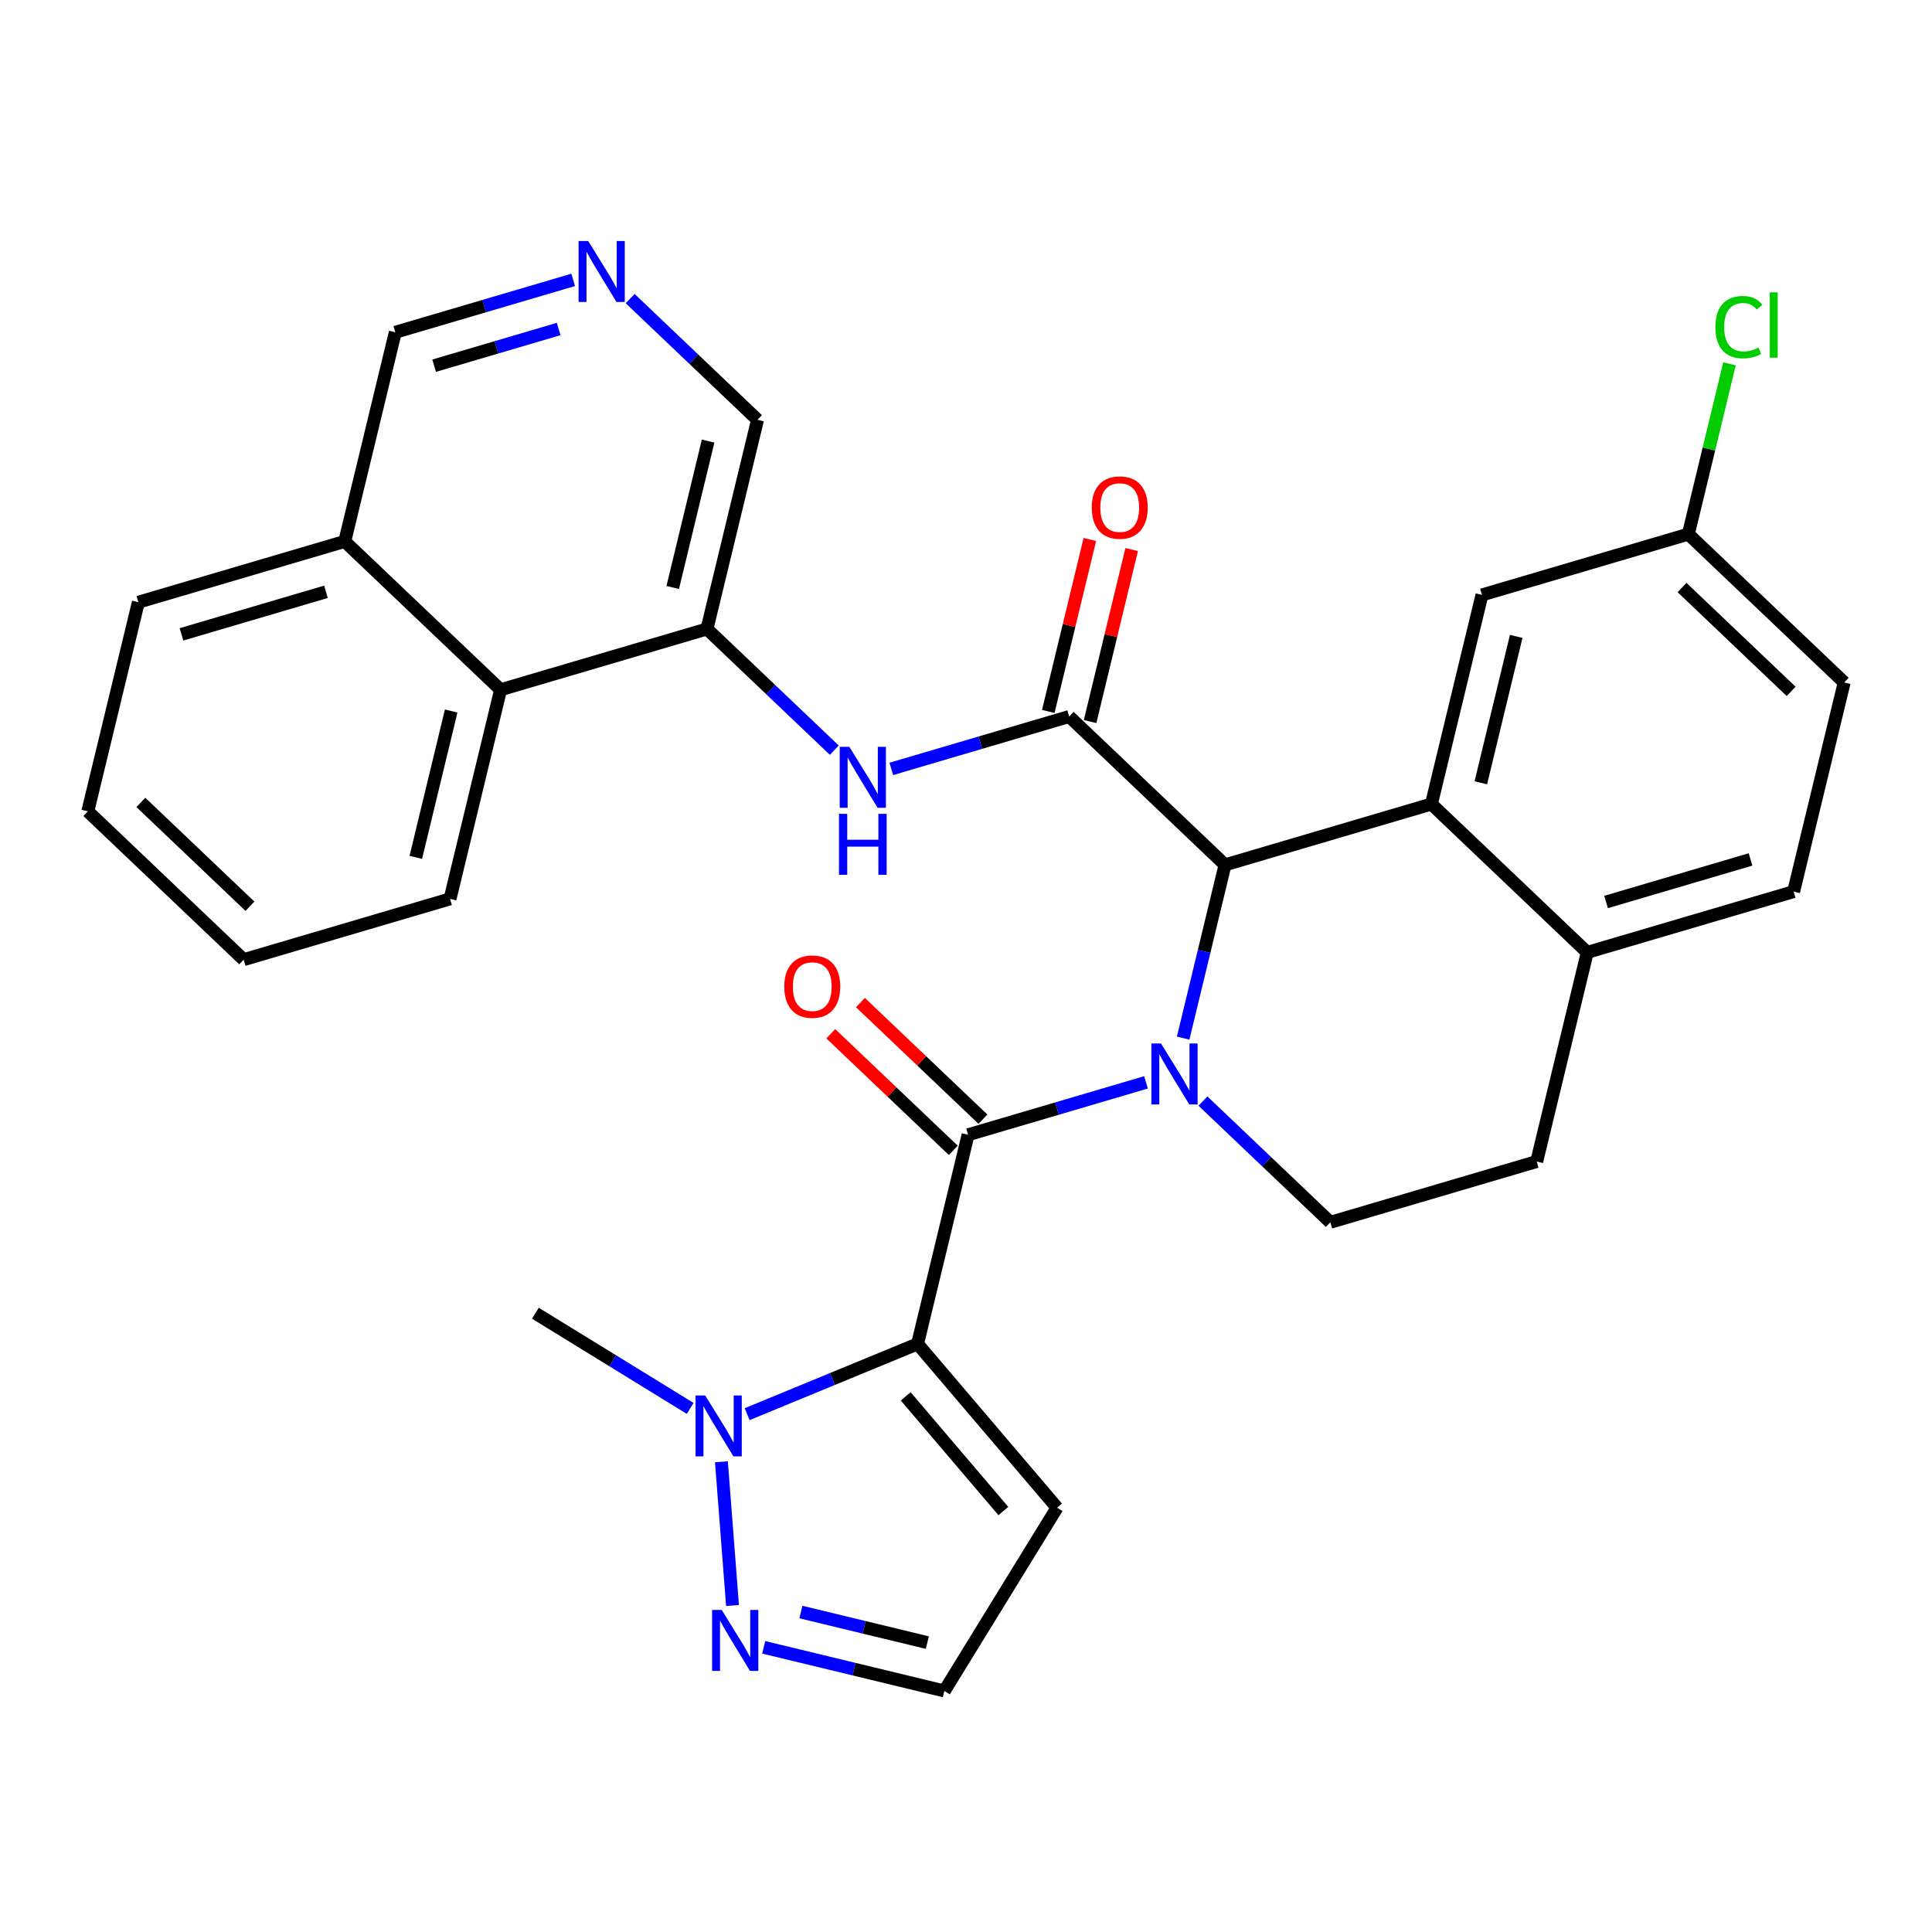 <?xml version='1.0' encoding='iso-8859-1'?>
<svg version='1.1' baseProfile='full'
              xmlns='http://www.w3.org/2000/svg'
                      xmlns:rdkit='http://www.rdkit.org/xml'
                      xmlns:xlink='http://www.w3.org/1999/xlink'
                  xml:space='preserve'
width='300px' height='300px' viewBox='0 0 300 300'>
<!-- END OF HEADER -->
<rect style='opacity:1.0;fill:#FFFFFF;stroke:none' width='300' height='300' x='0' y='0'> </rect>
<rect style='opacity:1.0;fill:#FFFFFF;stroke:none' width='300' height='300' x='0' y='0'> </rect>
<path class='bond-0 atom-0 atom-1' d='M 83.134,203.917 L 95.152,211.306' style='fill:none;fill-rule:evenodd;stroke:#000000;stroke-width:2.0px;stroke-linecap:butt;stroke-linejoin:miter;stroke-opacity:1' />
<path class='bond-0 atom-0 atom-1' d='M 95.152,211.306 L 107.169,218.696' style='fill:none;fill-rule:evenodd;stroke:#0000FF;stroke-width:2.0px;stroke-linecap:butt;stroke-linejoin:miter;stroke-opacity:1' />
<path class='bond-1 atom-1 atom-2' d='M 112.022,226.982 L 113.744,249.299' style='fill:none;fill-rule:evenodd;stroke:#0000FF;stroke-width:2.0px;stroke-linecap:butt;stroke-linejoin:miter;stroke-opacity:1' />
<path class='bond-31 atom-5 atom-1' d='M 142.478,208.678 L 129.247,214.135' style='fill:none;fill-rule:evenodd;stroke:#000000;stroke-width:2.0px;stroke-linecap:butt;stroke-linejoin:miter;stroke-opacity:1' />
<path class='bond-31 atom-5 atom-1' d='M 129.247,214.135 L 116.016,219.592' style='fill:none;fill-rule:evenodd;stroke:#0000FF;stroke-width:2.0px;stroke-linecap:butt;stroke-linejoin:miter;stroke-opacity:1' />
<path class='bond-2 atom-2 atom-3' d='M 118.586,255.795 L 132.611,259.184' style='fill:none;fill-rule:evenodd;stroke:#0000FF;stroke-width:2.0px;stroke-linecap:butt;stroke-linejoin:miter;stroke-opacity:1' />
<path class='bond-2 atom-2 atom-3' d='M 132.611,259.184 L 146.637,262.574' style='fill:none;fill-rule:evenodd;stroke:#000000;stroke-width:2.0px;stroke-linecap:butt;stroke-linejoin:miter;stroke-opacity:1' />
<path class='bond-2 atom-2 atom-3' d='M 124.364,250.317 L 134.181,252.69' style='fill:none;fill-rule:evenodd;stroke:#0000FF;stroke-width:2.0px;stroke-linecap:butt;stroke-linejoin:miter;stroke-opacity:1' />
<path class='bond-2 atom-2 atom-3' d='M 134.181,252.69 L 143.999,255.063' style='fill:none;fill-rule:evenodd;stroke:#000000;stroke-width:2.0px;stroke-linecap:butt;stroke-linejoin:miter;stroke-opacity:1' />
<path class='bond-3 atom-3 atom-4' d='M 146.637,262.574 L 164.136,234.116' style='fill:none;fill-rule:evenodd;stroke:#000000;stroke-width:2.0px;stroke-linecap:butt;stroke-linejoin:miter;stroke-opacity:1' />
<path class='bond-4 atom-4 atom-5' d='M 164.136,234.116 L 142.478,208.678' style='fill:none;fill-rule:evenodd;stroke:#000000;stroke-width:2.0px;stroke-linecap:butt;stroke-linejoin:miter;stroke-opacity:1' />
<path class='bond-4 atom-4 atom-5' d='M 155.8,234.632 L 140.639,216.826' style='fill:none;fill-rule:evenodd;stroke:#000000;stroke-width:2.0px;stroke-linecap:butt;stroke-linejoin:miter;stroke-opacity:1' />
<path class='bond-5 atom-5 atom-6' d='M 142.478,208.678 L 150.326,176.205' style='fill:none;fill-rule:evenodd;stroke:#000000;stroke-width:2.0px;stroke-linecap:butt;stroke-linejoin:miter;stroke-opacity:1' />
<path class='bond-6 atom-6 atom-7' d='M 152.63,173.785 L 143.12,164.733' style='fill:none;fill-rule:evenodd;stroke:#000000;stroke-width:2.0px;stroke-linecap:butt;stroke-linejoin:miter;stroke-opacity:1' />
<path class='bond-6 atom-6 atom-7' d='M 143.12,164.733 L 133.609,155.68' style='fill:none;fill-rule:evenodd;stroke:#FF0000;stroke-width:2.0px;stroke-linecap:butt;stroke-linejoin:miter;stroke-opacity:1' />
<path class='bond-6 atom-6 atom-7' d='M 148.023,178.625 L 138.513,169.572' style='fill:none;fill-rule:evenodd;stroke:#000000;stroke-width:2.0px;stroke-linecap:butt;stroke-linejoin:miter;stroke-opacity:1' />
<path class='bond-6 atom-6 atom-7' d='M 138.513,169.572 L 129.003,160.52' style='fill:none;fill-rule:evenodd;stroke:#FF0000;stroke-width:2.0px;stroke-linecap:butt;stroke-linejoin:miter;stroke-opacity:1' />
<path class='bond-7 atom-6 atom-8' d='M 150.326,176.205 L 164.138,172.137' style='fill:none;fill-rule:evenodd;stroke:#000000;stroke-width:2.0px;stroke-linecap:butt;stroke-linejoin:miter;stroke-opacity:1' />
<path class='bond-7 atom-6 atom-8' d='M 164.138,172.137 L 177.95,168.068' style='fill:none;fill-rule:evenodd;stroke:#0000FF;stroke-width:2.0px;stroke-linecap:butt;stroke-linejoin:miter;stroke-opacity:1' />
<path class='bond-8 atom-8 atom-9' d='M 186.797,170.976 L 196.684,180.387' style='fill:none;fill-rule:evenodd;stroke:#0000FF;stroke-width:2.0px;stroke-linecap:butt;stroke-linejoin:miter;stroke-opacity:1' />
<path class='bond-8 atom-8 atom-9' d='M 196.684,180.387 L 206.572,189.799' style='fill:none;fill-rule:evenodd;stroke:#000000;stroke-width:2.0px;stroke-linecap:butt;stroke-linejoin:miter;stroke-opacity:1' />
<path class='bond-32 atom-18 atom-8' d='M 190.222,134.292 L 186.97,147.746' style='fill:none;fill-rule:evenodd;stroke:#000000;stroke-width:2.0px;stroke-linecap:butt;stroke-linejoin:miter;stroke-opacity:1' />
<path class='bond-32 atom-18 atom-8' d='M 186.97,147.746 L 183.719,161.199' style='fill:none;fill-rule:evenodd;stroke:#0000FF;stroke-width:2.0px;stroke-linecap:butt;stroke-linejoin:miter;stroke-opacity:1' />
<path class='bond-9 atom-9 atom-10' d='M 206.572,189.799 L 238.619,180.36' style='fill:none;fill-rule:evenodd;stroke:#000000;stroke-width:2.0px;stroke-linecap:butt;stroke-linejoin:miter;stroke-opacity:1' />
<path class='bond-10 atom-10 atom-11' d='M 238.619,180.36 L 246.468,147.886' style='fill:none;fill-rule:evenodd;stroke:#000000;stroke-width:2.0px;stroke-linecap:butt;stroke-linejoin:miter;stroke-opacity:1' />
<path class='bond-11 atom-11 atom-12' d='M 246.468,147.886 L 278.515,138.447' style='fill:none;fill-rule:evenodd;stroke:#000000;stroke-width:2.0px;stroke-linecap:butt;stroke-linejoin:miter;stroke-opacity:1' />
<path class='bond-11 atom-11 atom-12' d='M 249.387,140.061 L 271.82,133.453' style='fill:none;fill-rule:evenodd;stroke:#000000;stroke-width:2.0px;stroke-linecap:butt;stroke-linejoin:miter;stroke-opacity:1' />
<path class='bond-34 atom-17 atom-11' d='M 222.269,124.852 L 246.468,147.886' style='fill:none;fill-rule:evenodd;stroke:#000000;stroke-width:2.0px;stroke-linecap:butt;stroke-linejoin:miter;stroke-opacity:1' />
<path class='bond-12 atom-12 atom-13' d='M 278.515,138.447 L 286.364,105.973' style='fill:none;fill-rule:evenodd;stroke:#000000;stroke-width:2.0px;stroke-linecap:butt;stroke-linejoin:miter;stroke-opacity:1' />
<path class='bond-13 atom-13 atom-14' d='M 286.364,105.973 L 262.165,82.939' style='fill:none;fill-rule:evenodd;stroke:#000000;stroke-width:2.0px;stroke-linecap:butt;stroke-linejoin:miter;stroke-opacity:1' />
<path class='bond-13 atom-13 atom-14' d='M 278.127,107.358 L 261.188,91.234' style='fill:none;fill-rule:evenodd;stroke:#000000;stroke-width:2.0px;stroke-linecap:butt;stroke-linejoin:miter;stroke-opacity:1' />
<path class='bond-14 atom-14 atom-15' d='M 262.165,82.939 L 265.361,69.716' style='fill:none;fill-rule:evenodd;stroke:#000000;stroke-width:2.0px;stroke-linecap:butt;stroke-linejoin:miter;stroke-opacity:1' />
<path class='bond-14 atom-14 atom-15' d='M 265.361,69.716 L 268.557,56.493' style='fill:none;fill-rule:evenodd;stroke:#00CC00;stroke-width:2.0px;stroke-linecap:butt;stroke-linejoin:miter;stroke-opacity:1' />
<path class='bond-15 atom-14 atom-16' d='M 262.165,82.939 L 230.118,92.379' style='fill:none;fill-rule:evenodd;stroke:#000000;stroke-width:2.0px;stroke-linecap:butt;stroke-linejoin:miter;stroke-opacity:1' />
<path class='bond-16 atom-16 atom-17' d='M 230.118,92.379 L 222.269,124.852' style='fill:none;fill-rule:evenodd;stroke:#000000;stroke-width:2.0px;stroke-linecap:butt;stroke-linejoin:miter;stroke-opacity:1' />
<path class='bond-16 atom-16 atom-17' d='M 235.435,98.82 L 229.941,121.551' style='fill:none;fill-rule:evenodd;stroke:#000000;stroke-width:2.0px;stroke-linecap:butt;stroke-linejoin:miter;stroke-opacity:1' />
<path class='bond-17 atom-17 atom-18' d='M 222.269,124.852 L 190.222,134.292' style='fill:none;fill-rule:evenodd;stroke:#000000;stroke-width:2.0px;stroke-linecap:butt;stroke-linejoin:miter;stroke-opacity:1' />
<path class='bond-18 atom-18 atom-19' d='M 190.222,134.292 L 166.024,111.258' style='fill:none;fill-rule:evenodd;stroke:#000000;stroke-width:2.0px;stroke-linecap:butt;stroke-linejoin:miter;stroke-opacity:1' />
<path class='bond-19 atom-19 atom-20' d='M 169.271,112.043 L 172.498,98.689' style='fill:none;fill-rule:evenodd;stroke:#000000;stroke-width:2.0px;stroke-linecap:butt;stroke-linejoin:miter;stroke-opacity:1' />
<path class='bond-19 atom-19 atom-20' d='M 172.498,98.689 L 175.726,85.336' style='fill:none;fill-rule:evenodd;stroke:#FF0000;stroke-width:2.0px;stroke-linecap:butt;stroke-linejoin:miter;stroke-opacity:1' />
<path class='bond-19 atom-19 atom-20' d='M 162.776,110.473 L 166.004,97.12' style='fill:none;fill-rule:evenodd;stroke:#000000;stroke-width:2.0px;stroke-linecap:butt;stroke-linejoin:miter;stroke-opacity:1' />
<path class='bond-19 atom-19 atom-20' d='M 166.004,97.12 L 169.231,83.766' style='fill:none;fill-rule:evenodd;stroke:#FF0000;stroke-width:2.0px;stroke-linecap:butt;stroke-linejoin:miter;stroke-opacity:1' />
<path class='bond-20 atom-19 atom-21' d='M 166.024,111.258 L 152.212,115.326' style='fill:none;fill-rule:evenodd;stroke:#000000;stroke-width:2.0px;stroke-linecap:butt;stroke-linejoin:miter;stroke-opacity:1' />
<path class='bond-20 atom-19 atom-21' d='M 152.212,115.326 L 138.4,119.395' style='fill:none;fill-rule:evenodd;stroke:#0000FF;stroke-width:2.0px;stroke-linecap:butt;stroke-linejoin:miter;stroke-opacity:1' />
<path class='bond-21 atom-21 atom-22' d='M 129.553,116.487 L 119.666,107.075' style='fill:none;fill-rule:evenodd;stroke:#0000FF;stroke-width:2.0px;stroke-linecap:butt;stroke-linejoin:miter;stroke-opacity:1' />
<path class='bond-21 atom-21 atom-22' d='M 119.666,107.075 L 109.778,97.664' style='fill:none;fill-rule:evenodd;stroke:#000000;stroke-width:2.0px;stroke-linecap:butt;stroke-linejoin:miter;stroke-opacity:1' />
<path class='bond-22 atom-22 atom-23' d='M 109.778,97.664 L 117.627,65.19' style='fill:none;fill-rule:evenodd;stroke:#000000;stroke-width:2.0px;stroke-linecap:butt;stroke-linejoin:miter;stroke-opacity:1' />
<path class='bond-22 atom-22 atom-23' d='M 104.46,91.223 L 109.955,68.492' style='fill:none;fill-rule:evenodd;stroke:#000000;stroke-width:2.0px;stroke-linecap:butt;stroke-linejoin:miter;stroke-opacity:1' />
<path class='bond-33 atom-31 atom-22' d='M 77.731,107.103 L 109.778,97.664' style='fill:none;fill-rule:evenodd;stroke:#000000;stroke-width:2.0px;stroke-linecap:butt;stroke-linejoin:miter;stroke-opacity:1' />
<path class='bond-23 atom-23 atom-24' d='M 117.627,65.19 L 107.739,55.779' style='fill:none;fill-rule:evenodd;stroke:#000000;stroke-width:2.0px;stroke-linecap:butt;stroke-linejoin:miter;stroke-opacity:1' />
<path class='bond-23 atom-23 atom-24' d='M 107.739,55.779 L 97.851,46.367' style='fill:none;fill-rule:evenodd;stroke:#0000FF;stroke-width:2.0px;stroke-linecap:butt;stroke-linejoin:miter;stroke-opacity:1' />
<path class='bond-24 atom-24 atom-25' d='M 89.005,43.459 L 75.193,47.528' style='fill:none;fill-rule:evenodd;stroke:#0000FF;stroke-width:2.0px;stroke-linecap:butt;stroke-linejoin:miter;stroke-opacity:1' />
<path class='bond-24 atom-24 atom-25' d='M 75.193,47.528 L 61.381,51.596' style='fill:none;fill-rule:evenodd;stroke:#000000;stroke-width:2.0px;stroke-linecap:butt;stroke-linejoin:miter;stroke-opacity:1' />
<path class='bond-24 atom-24 atom-25' d='M 86.749,51.089 L 77.081,53.937' style='fill:none;fill-rule:evenodd;stroke:#0000FF;stroke-width:2.0px;stroke-linecap:butt;stroke-linejoin:miter;stroke-opacity:1' />
<path class='bond-24 atom-24 atom-25' d='M 77.081,53.937 L 67.412,56.785' style='fill:none;fill-rule:evenodd;stroke:#000000;stroke-width:2.0px;stroke-linecap:butt;stroke-linejoin:miter;stroke-opacity:1' />
<path class='bond-25 atom-25 atom-26' d='M 61.381,51.596 L 53.532,84.07' style='fill:none;fill-rule:evenodd;stroke:#000000;stroke-width:2.0px;stroke-linecap:butt;stroke-linejoin:miter;stroke-opacity:1' />
<path class='bond-26 atom-26 atom-27' d='M 53.532,84.07 L 21.485,93.509' style='fill:none;fill-rule:evenodd;stroke:#000000;stroke-width:2.0px;stroke-linecap:butt;stroke-linejoin:miter;stroke-opacity:1' />
<path class='bond-26 atom-26 atom-27' d='M 50.613,91.895 L 28.18,98.503' style='fill:none;fill-rule:evenodd;stroke:#000000;stroke-width:2.0px;stroke-linecap:butt;stroke-linejoin:miter;stroke-opacity:1' />
<path class='bond-35 atom-31 atom-26' d='M 77.731,107.103 L 53.532,84.07' style='fill:none;fill-rule:evenodd;stroke:#000000;stroke-width:2.0px;stroke-linecap:butt;stroke-linejoin:miter;stroke-opacity:1' />
<path class='bond-27 atom-27 atom-28' d='M 21.485,93.509 L 13.636,125.983' style='fill:none;fill-rule:evenodd;stroke:#000000;stroke-width:2.0px;stroke-linecap:butt;stroke-linejoin:miter;stroke-opacity:1' />
<path class='bond-28 atom-28 atom-29' d='M 13.636,125.983 L 37.835,149.016' style='fill:none;fill-rule:evenodd;stroke:#000000;stroke-width:2.0px;stroke-linecap:butt;stroke-linejoin:miter;stroke-opacity:1' />
<path class='bond-28 atom-28 atom-29' d='M 21.873,124.598 L 38.812,140.722' style='fill:none;fill-rule:evenodd;stroke:#000000;stroke-width:2.0px;stroke-linecap:butt;stroke-linejoin:miter;stroke-opacity:1' />
<path class='bond-29 atom-29 atom-30' d='M 37.835,149.016 L 69.882,139.577' style='fill:none;fill-rule:evenodd;stroke:#000000;stroke-width:2.0px;stroke-linecap:butt;stroke-linejoin:miter;stroke-opacity:1' />
<path class='bond-30 atom-30 atom-31' d='M 69.882,139.577 L 77.731,107.103' style='fill:none;fill-rule:evenodd;stroke:#000000;stroke-width:2.0px;stroke-linecap:butt;stroke-linejoin:miter;stroke-opacity:1' />
<path class='bond-30 atom-30 atom-31' d='M 64.565,133.136 L 70.059,110.405' style='fill:none;fill-rule:evenodd;stroke:#000000;stroke-width:2.0px;stroke-linecap:butt;stroke-linejoin:miter;stroke-opacity:1' />
<path  class='atom-1' d='M 109.501 216.685
L 112.602 221.697
Q 112.909 222.191, 113.403 223.087
Q 113.898 223.982, 113.925 224.035
L 113.925 216.685
L 115.181 216.685
L 115.181 226.147
L 113.885 226.147
L 110.557 220.668
Q 110.17 220.026, 109.755 219.291
Q 109.354 218.556, 109.234 218.329
L 109.234 226.147
L 108.005 226.147
L 108.005 216.685
L 109.501 216.685
' fill='#0000FF'/>
<path  class='atom-2' d='M 112.072 249.995
L 115.172 255.006
Q 115.479 255.501, 115.974 256.396
Q 116.468 257.291, 116.495 257.345
L 116.495 249.995
L 117.751 249.995
L 117.751 259.456
L 116.455 259.456
L 113.127 253.977
Q 112.74 253.336, 112.326 252.601
Q 111.925 251.866, 111.804 251.639
L 111.804 259.456
L 110.575 259.456
L 110.575 249.995
L 112.072 249.995
' fill='#0000FF'/>
<path  class='atom-7' d='M 121.785 153.198
Q 121.785 150.926, 122.907 149.656
Q 124.03 148.387, 126.128 148.387
Q 128.226 148.387, 129.348 149.656
Q 130.471 150.926, 130.471 153.198
Q 130.471 155.496, 129.335 156.806
Q 128.199 158.102, 126.128 158.102
Q 124.043 158.102, 122.907 156.806
Q 121.785 155.51, 121.785 153.198
M 126.128 157.033
Q 127.571 157.033, 128.346 156.071
Q 129.135 155.095, 129.135 153.198
Q 129.135 151.34, 128.346 150.405
Q 127.571 149.456, 126.128 149.456
Q 124.685 149.456, 123.896 150.391
Q 123.121 151.327, 123.121 153.198
Q 123.121 155.109, 123.896 156.071
Q 124.685 157.033, 126.128 157.033
' fill='#FF0000'/>
<path  class='atom-8' d='M 180.282 162.035
L 183.382 167.046
Q 183.69 167.54, 184.184 168.436
Q 184.679 169.331, 184.705 169.385
L 184.705 162.035
L 185.962 162.035
L 185.962 171.496
L 184.665 171.496
L 181.338 166.017
Q 180.95 165.376, 180.536 164.641
Q 180.135 163.906, 180.015 163.678
L 180.015 171.496
L 178.785 171.496
L 178.785 162.035
L 180.282 162.035
' fill='#0000FF'/>
<path  class='atom-15' d='M 266.366 50.793
Q 266.366 48.441, 267.461 47.212
Q 268.571 45.969, 270.669 45.969
Q 272.62 45.969, 273.662 47.345
L 272.78 48.067
Q 272.018 47.065, 270.669 47.065
Q 269.239 47.065, 268.477 48.027
Q 267.729 48.976, 267.729 50.793
Q 267.729 52.664, 268.504 53.626
Q 269.292 54.588, 270.816 54.588
Q 271.858 54.588, 273.074 53.96
L 273.448 54.962
Q 272.954 55.283, 272.205 55.47
Q 271.457 55.657, 270.628 55.657
Q 268.571 55.657, 267.461 54.401
Q 266.366 53.145, 266.366 50.793
' fill='#00CC00'/>
<path  class='atom-15' d='M 274.811 45.394
L 276.041 45.394
L 276.041 55.537
L 274.811 55.537
L 274.811 45.394
' fill='#00CC00'/>
<path  class='atom-20' d='M 169.529 78.811
Q 169.529 76.54, 170.652 75.27
Q 171.774 74, 173.872 74
Q 175.97 74, 177.093 75.27
Q 178.215 76.54, 178.215 78.811
Q 178.215 81.11, 177.079 82.419
Q 175.944 83.716, 173.872 83.716
Q 171.788 83.716, 170.652 82.419
Q 169.529 81.123, 169.529 78.811
M 173.872 82.647
Q 175.315 82.647, 176.091 81.684
Q 176.879 80.709, 176.879 78.811
Q 176.879 76.954, 176.091 76.018
Q 175.315 75.07, 173.872 75.07
Q 172.429 75.07, 171.641 76.005
Q 170.865 76.94, 170.865 78.811
Q 170.865 80.722, 171.641 81.684
Q 172.429 82.647, 173.872 82.647
' fill='#FF0000'/>
<path  class='atom-21' d='M 131.885 115.967
L 134.985 120.978
Q 135.293 121.473, 135.787 122.368
Q 136.282 123.263, 136.308 123.317
L 136.308 115.967
L 137.564 115.967
L 137.564 125.428
L 136.268 125.428
L 132.941 119.949
Q 132.553 119.308, 132.139 118.573
Q 131.738 117.838, 131.618 117.611
L 131.618 125.428
L 130.388 125.428
L 130.388 115.967
L 131.885 115.967
' fill='#0000FF'/>
<path  class='atom-21' d='M 130.275 126.374
L 131.558 126.374
L 131.558 130.397
L 136.395 130.397
L 136.395 126.374
L 137.678 126.374
L 137.678 135.836
L 136.395 135.836
L 136.395 131.466
L 131.558 131.466
L 131.558 135.836
L 130.275 135.836
L 130.275 126.374
' fill='#0000FF'/>
<path  class='atom-24' d='M 91.337 37.426
L 94.437 42.437
Q 94.744 42.931, 95.239 43.827
Q 95.733 44.722, 95.76 44.776
L 95.76 37.426
L 97.016 37.426
L 97.016 46.887
L 95.72 46.887
L 92.392 41.408
Q 92.005 40.767, 91.591 40.032
Q 91.19 39.297, 91.069 39.069
L 91.069 46.887
L 89.84 46.887
L 89.84 37.426
L 91.337 37.426
' fill='#0000FF'/>
</svg>
